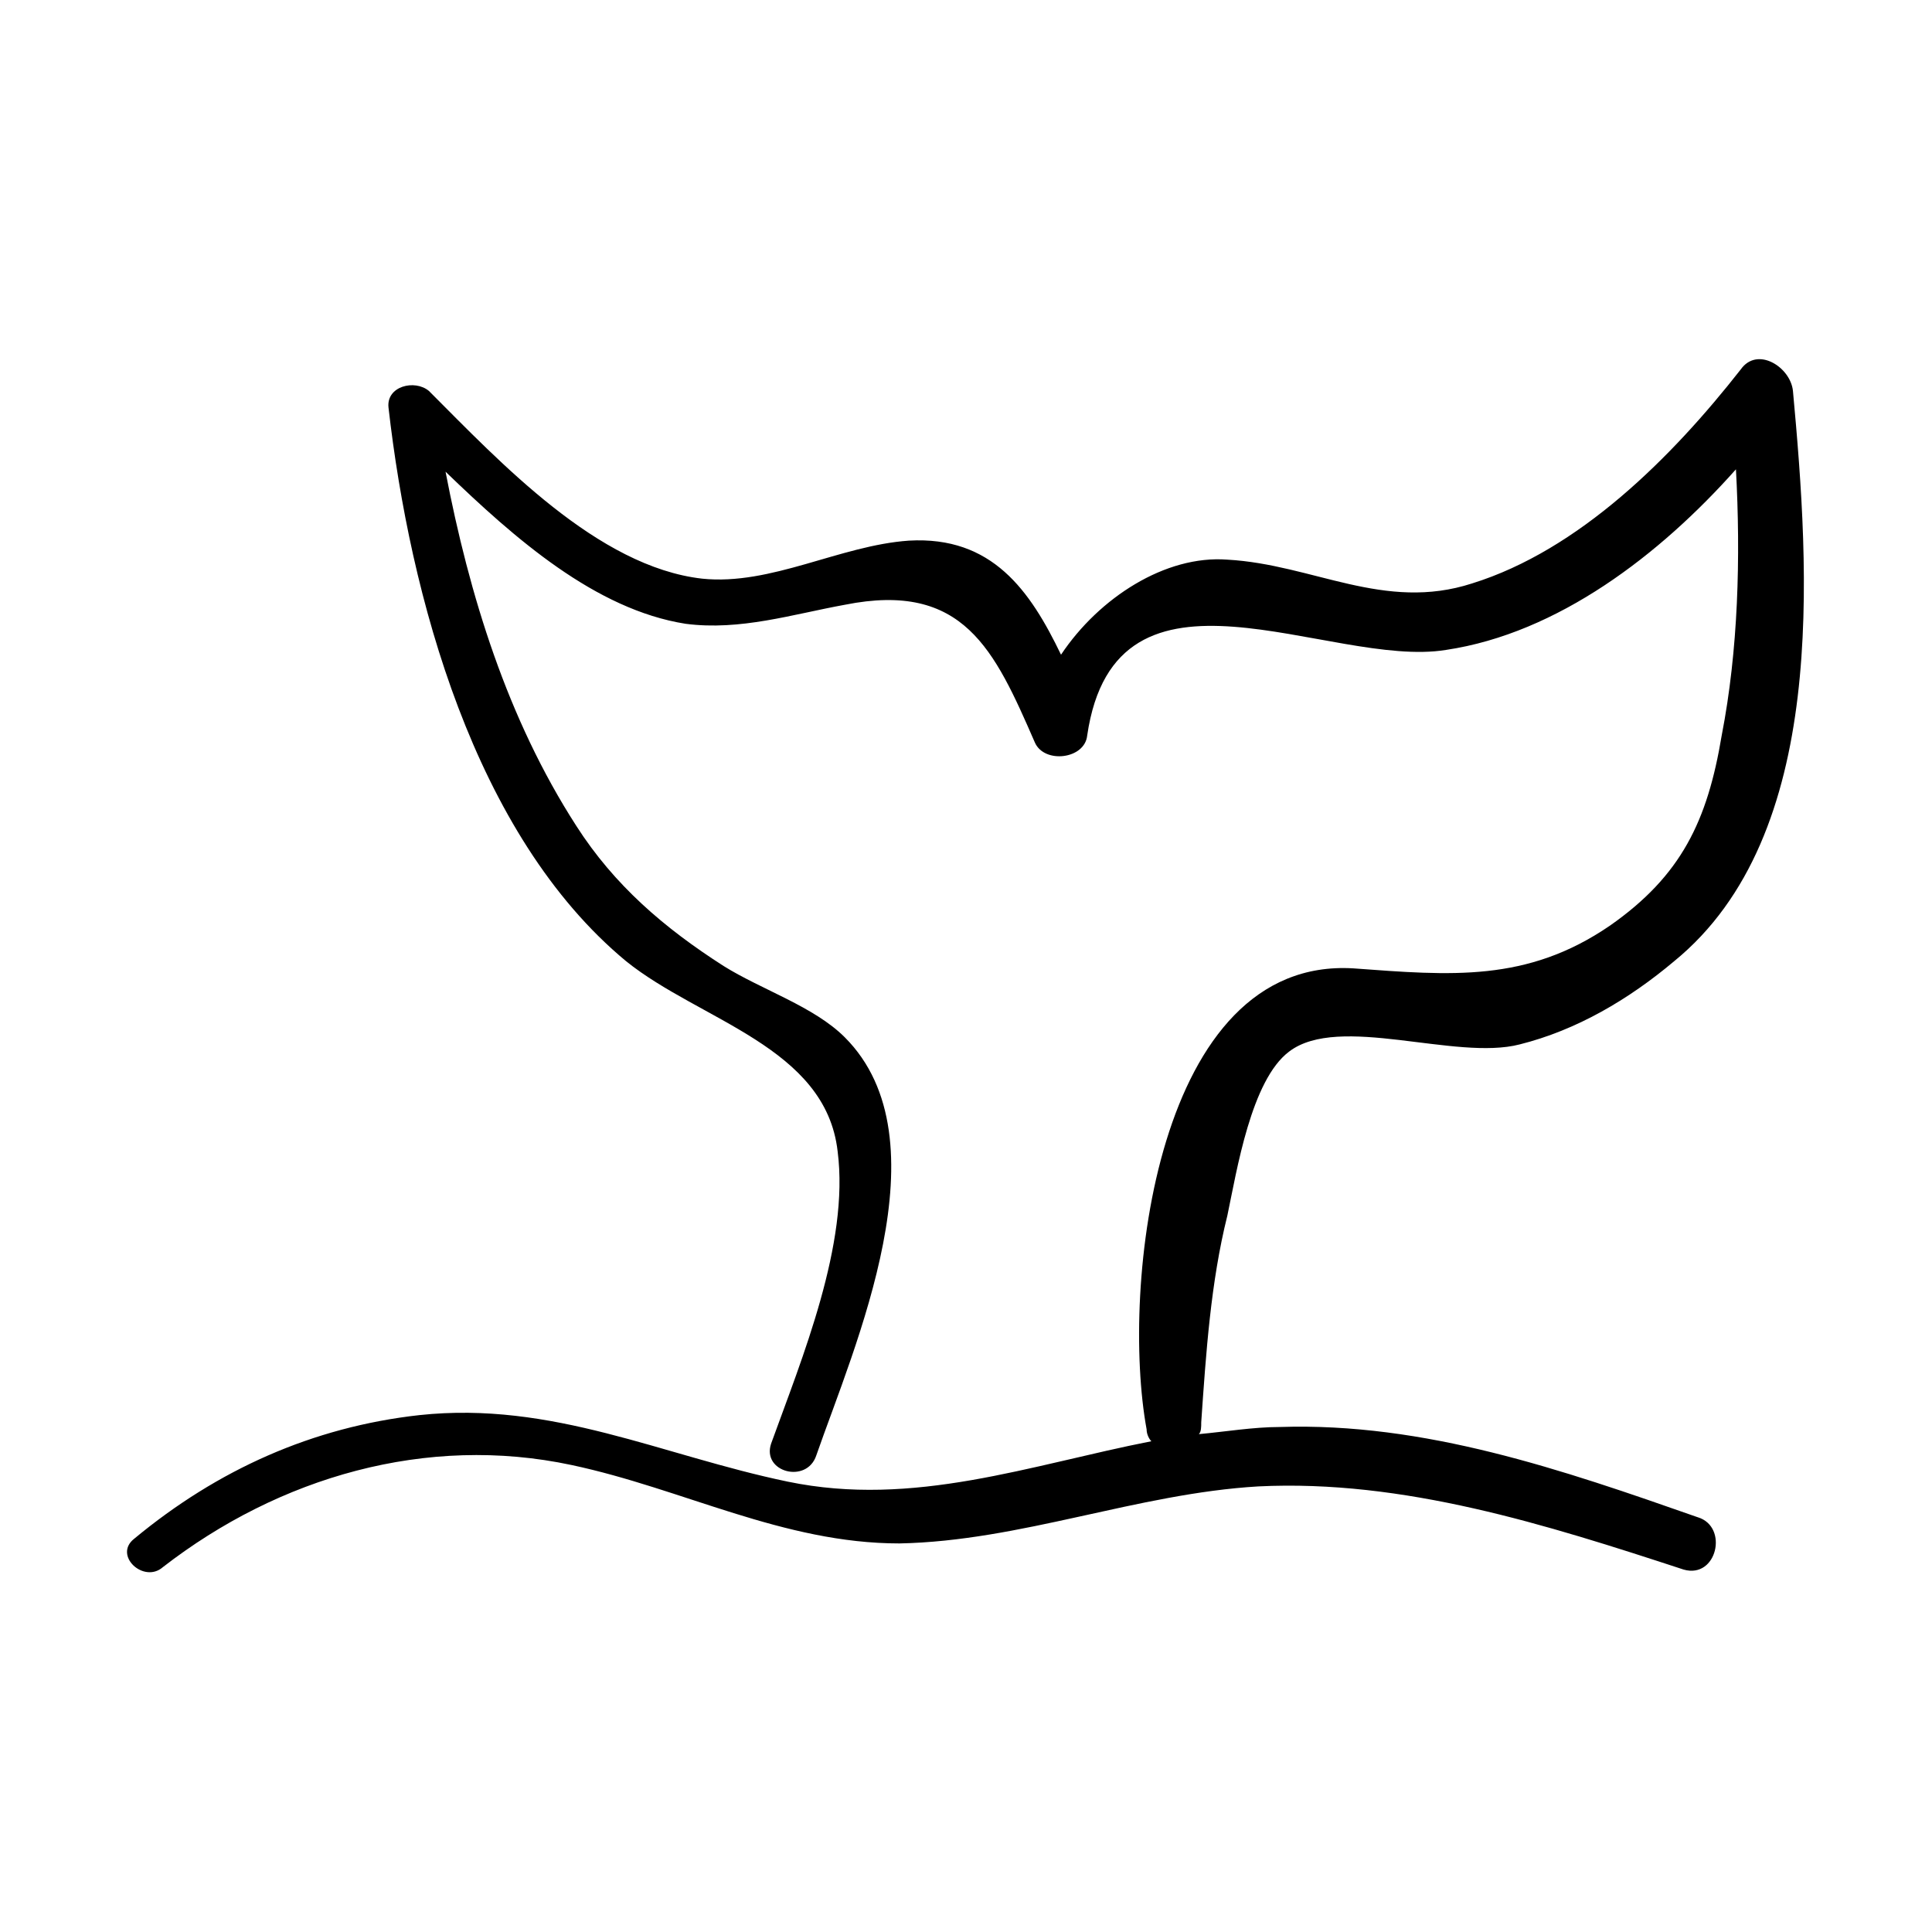 <?xml version="1.0" encoding="UTF-8"?>
<!-- Uploaded to: ICON Repo, www.svgrepo.com, Generator: ICON Repo Mixer Tools -->
<svg fill="#000000" width="800px" height="800px" version="1.1" viewBox="144 144 512 512" xmlns="http://www.w3.org/2000/svg">
 <path d="m593.96 546.1c-35.895-12.594-72.422-25.191-110.84-23.93-6.926 0-14.484 1.258-21.41 1.891 0.629-0.629 0.629-1.891 0.629-3.148 1.258-18.262 2.519-37.156 6.926-54.789 2.519-11.965 6.297-35.895 16.375-43.453 13.227-10.078 44.082 2.519 61.086-1.891 15.113-3.777 28.969-11.965 40.934-22.043 40.934-33.379 35.895-103.28 31.488-151.14-0.629-6.297-9.445-11.965-13.855-5.668-18.262 23.301-42.824 47.863-71.164 56.68-23.301 7.559-42.195-5.039-64.867-6.297-16.375-1.258-34.008 10.078-44.082 25.191-8.188-17.004-18.262-31.488-40.305-30.23-18.262 1.258-36.527 11.965-54.789 10.078-27.711-3.148-53.531-30.859-72.422-49.75-3.777-3.148-11.336-1.258-10.707 4.41 5.668 49.75 22.672 113.36 62.977 146.73 19.523 15.742 52.898 22.672 56.047 50.383 3.148 24.562-9.445 54.789-17.633 77.461-2.519 7.559 9.445 10.707 11.965 3.148 10.078-28.969 34.637-83.758 7.559-110.84-8.188-8.188-22.043-12.594-32.117-18.895-15.742-10.078-28.969-21.41-39.047-37.156-18.262-28.34-28.34-61.086-34.637-93.836 18.27 17.633 39.68 36.527 63.613 40.305 14.484 1.891 28.34-2.519 42.195-5.039 31.488-6.297 39.676 11.965 50.383 36.527 2.519 5.668 13.227 4.41 13.855-1.891 7.559-51.641 64.234-17.633 95.094-22.672 29.598-4.41 56.68-25.191 76.832-47.863 1.258 23.301 0.629 47.863-3.777 70.535-3.777 22.672-10.707 37.156-29.598 50.383-22.043 15.113-42.195 13.227-68.016 11.336-52.27-3.148-61.715 84.387-54.789 122.17 0 1.258 0.629 2.519 1.258 3.148-32.117 6.297-62.977 17.633-96.355 10.707-33.379-6.926-62.348-21.41-97.613-17.633-28.34 3.148-53.531 14.484-75.57 32.746-5.668 4.41 2.519 11.965 7.559 7.559 30.859-23.93 69.902-35.266 108.32-27.078 29.598 6.297 56.047 20.781 86.906 20.781 32.117-0.629 62.977-13.227 95.094-15.113 38.414-1.891 76.203 10.078 112.73 22.043 8.812 2.516 11.961-11.34 3.773-13.859z"/>
</svg>